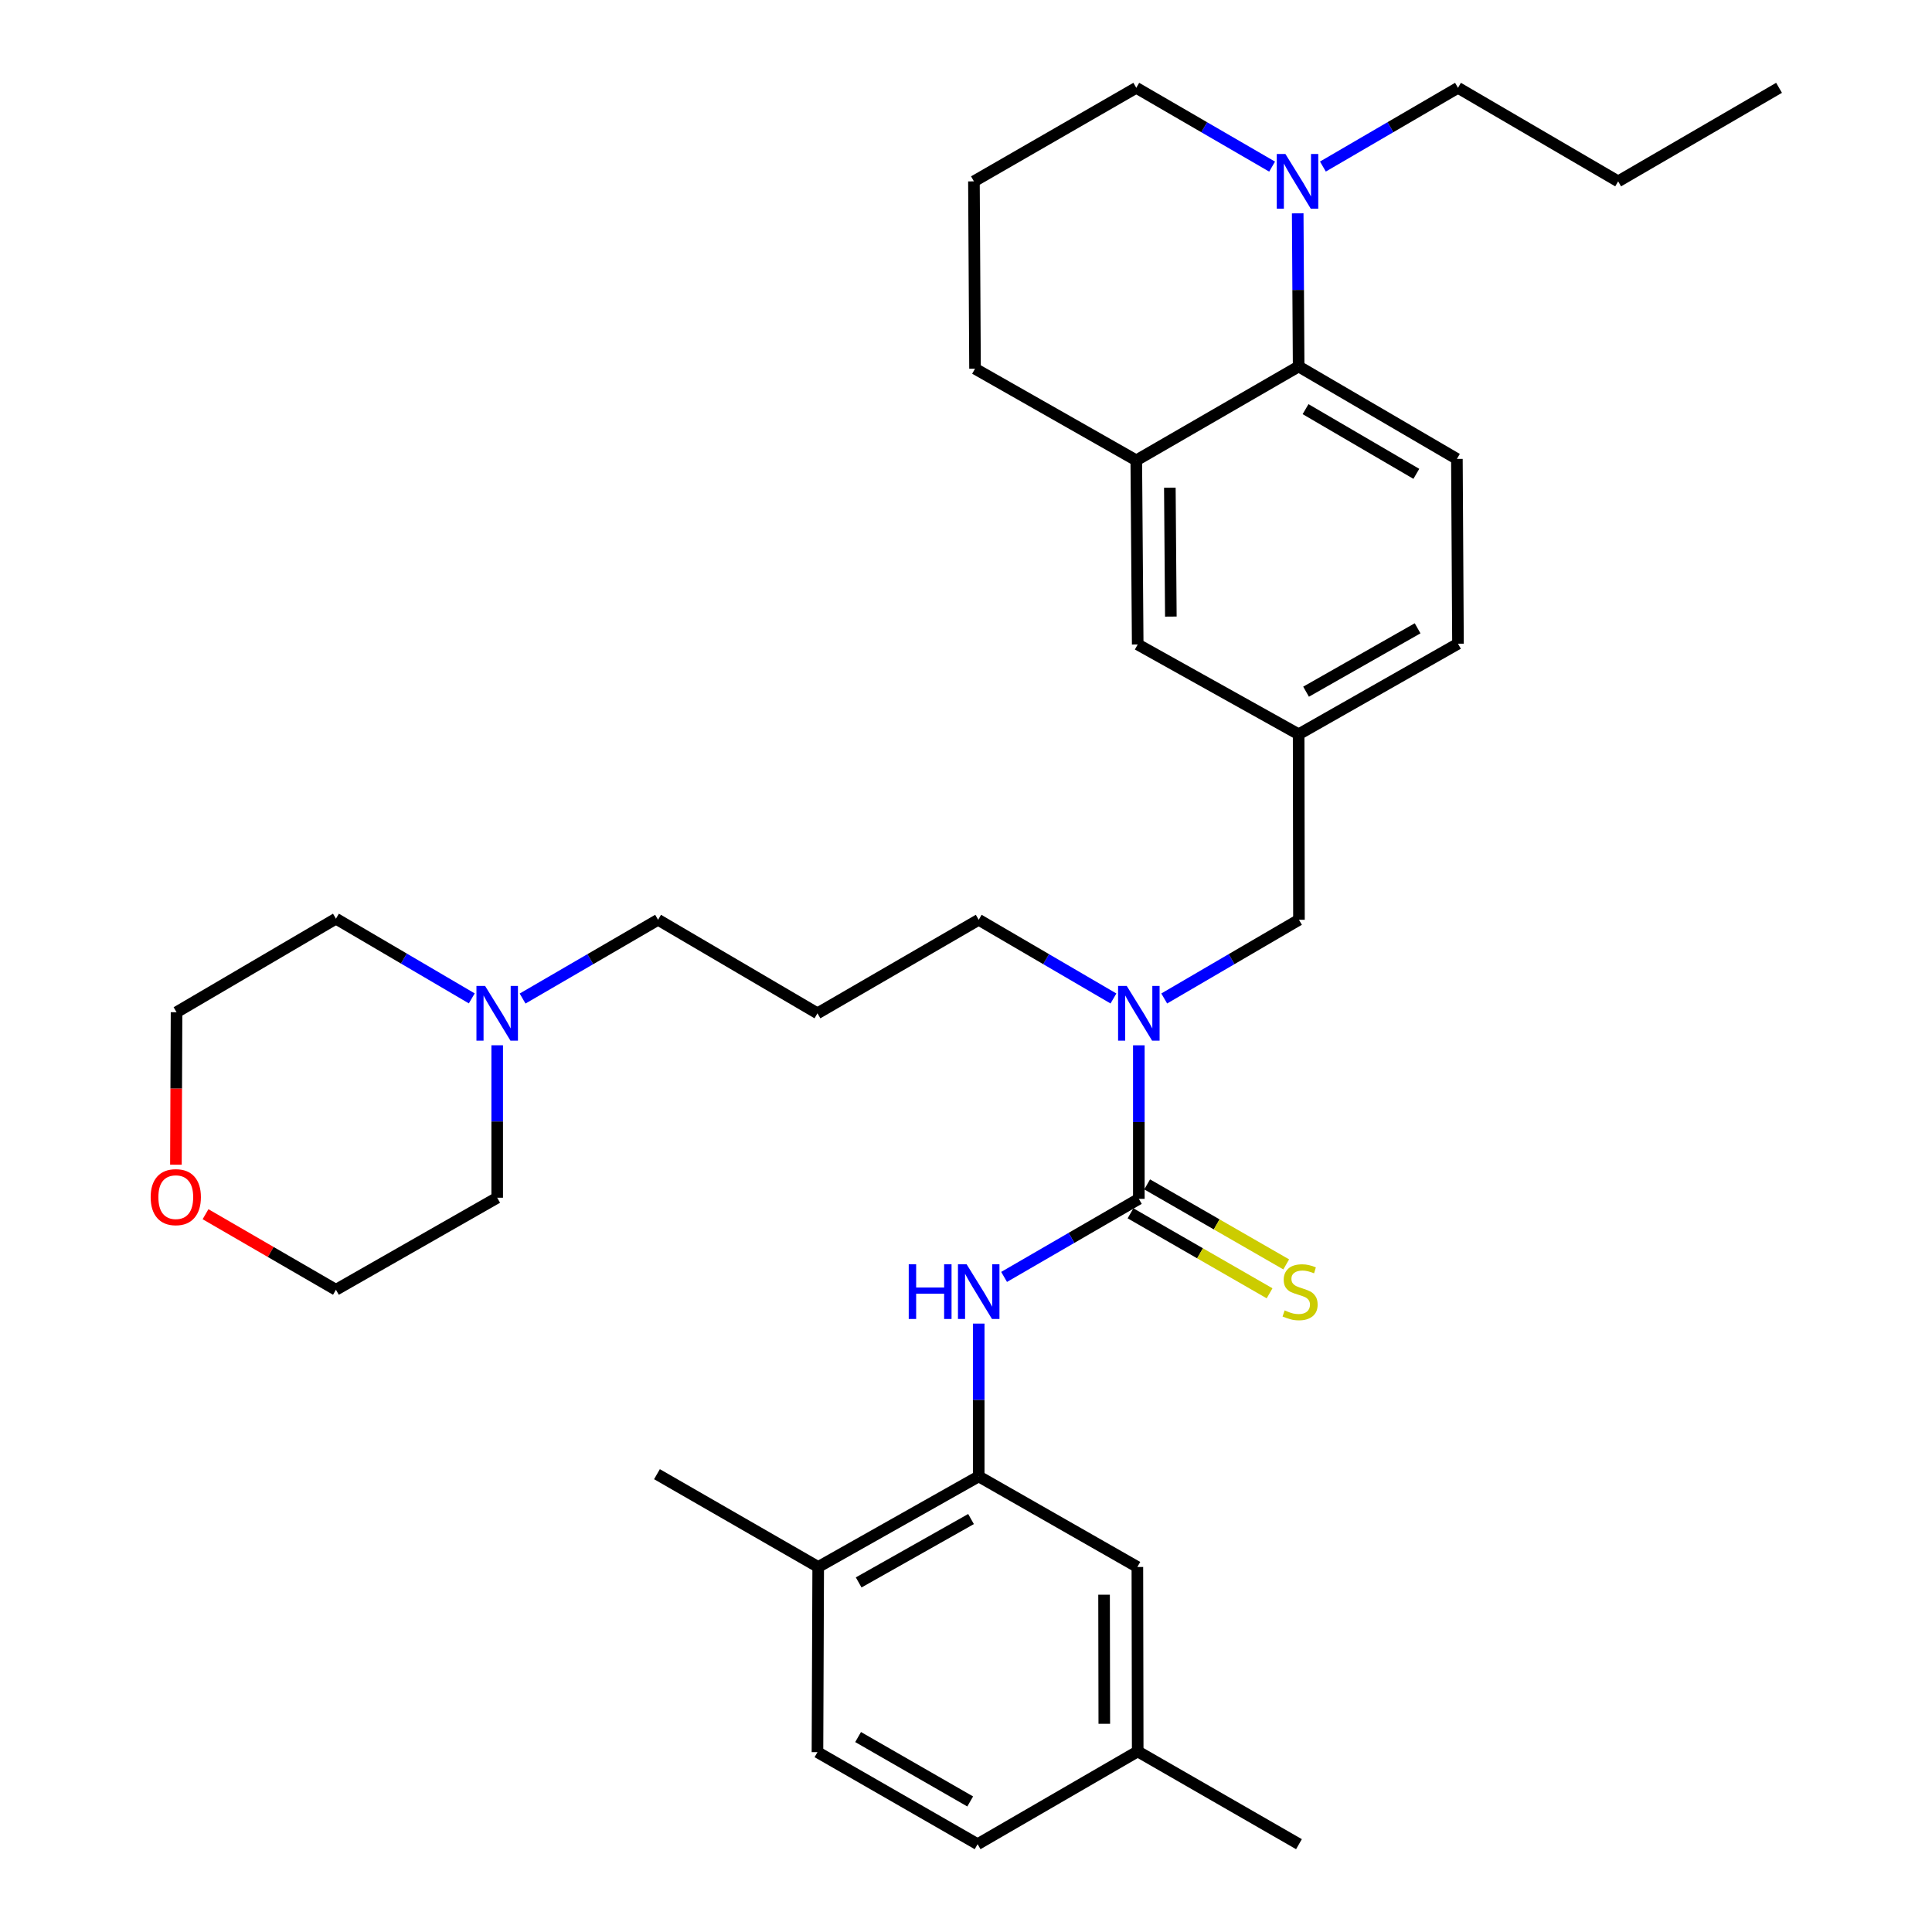 <?xml version='1.0' encoding='iso-8859-1'?>
<svg version='1.1' baseProfile='full'
              xmlns='http://www.w3.org/2000/svg'
                      xmlns:rdkit='http://www.rdkit.org/xml'
                      xmlns:xlink='http://www.w3.org/1999/xlink'
                  xml:space='preserve'
width='1000px' height='1000px' viewBox='0 0 1000 1000'>
<!-- END OF HEADER -->
<rect style='opacity:1.0;fill:#FFFFFF;stroke:none' width='1000' height='1000' x='0' y='0'> </rect>
<path class='bond-0' d='M 589.46,620.525 L 554.587,640.728' style='fill:none;fill-rule:evenodd;stroke:#000000;stroke-width:6px;stroke-linecap:butt;stroke-linejoin:miter;stroke-opacity:1' />
<path class='bond-0' d='M 554.587,640.728 L 519.715,660.931' style='fill:none;fill-rule:evenodd;stroke:#0000FF;stroke-width:6px;stroke-linecap:butt;stroke-linejoin:miter;stroke-opacity:1' />
<path class='bond-4' d='M 589.46,620.525 L 589.46,580.787' style='fill:none;fill-rule:evenodd;stroke:#000000;stroke-width:6px;stroke-linecap:butt;stroke-linejoin:miter;stroke-opacity:1' />
<path class='bond-4' d='M 589.46,580.787 L 589.46,541.048' style='fill:none;fill-rule:evenodd;stroke:#0000FF;stroke-width:6px;stroke-linecap:butt;stroke-linejoin:miter;stroke-opacity:1' />
<path class='bond-6' d='M 585.155,628.008 L 621.144,648.711' style='fill:none;fill-rule:evenodd;stroke:#000000;stroke-width:6px;stroke-linecap:butt;stroke-linejoin:miter;stroke-opacity:1' />
<path class='bond-6' d='M 621.144,648.711 L 657.132,669.414' style='fill:none;fill-rule:evenodd;stroke:#CCCC00;stroke-width:6px;stroke-linecap:butt;stroke-linejoin:miter;stroke-opacity:1' />
<path class='bond-6' d='M 593.764,613.043 L 629.753,633.746' style='fill:none;fill-rule:evenodd;stroke:#000000;stroke-width:6px;stroke-linecap:butt;stroke-linejoin:miter;stroke-opacity:1' />
<path class='bond-6' d='M 629.753,633.746 L 665.741,654.449' style='fill:none;fill-rule:evenodd;stroke:#CCCC00;stroke-width:6px;stroke-linecap:butt;stroke-linejoin:miter;stroke-opacity:1' />
<path class='bond-2' d='M 506.58,685.091 L 506.58,724.638' style='fill:none;fill-rule:evenodd;stroke:#0000FF;stroke-width:6px;stroke-linecap:butt;stroke-linejoin:miter;stroke-opacity:1' />
<path class='bond-2' d='M 506.58,724.638 L 506.58,764.185' style='fill:none;fill-rule:evenodd;stroke:#000000;stroke-width:6px;stroke-linecap:butt;stroke-linejoin:miter;stroke-opacity:1' />
<path class='bond-1' d='M 672.176,189.69 L 754.086,237.532' style='fill:none;fill-rule:evenodd;stroke:#000000;stroke-width:6px;stroke-linecap:butt;stroke-linejoin:miter;stroke-opacity:1' />
<path class='bond-1' d='M 675.755,211.774 L 733.092,245.263' style='fill:none;fill-rule:evenodd;stroke:#000000;stroke-width:6px;stroke-linecap:butt;stroke-linejoin:miter;stroke-opacity:1' />
<path class='bond-3' d='M 672.176,189.69 L 671.934,150.059' style='fill:none;fill-rule:evenodd;stroke:#000000;stroke-width:6px;stroke-linecap:butt;stroke-linejoin:miter;stroke-opacity:1' />
<path class='bond-3' d='M 671.934,150.059 L 671.692,110.427' style='fill:none;fill-rule:evenodd;stroke:#0000FF;stroke-width:6px;stroke-linecap:butt;stroke-linejoin:miter;stroke-opacity:1' />
<path class='bond-34' d='M 672.176,189.69 L 588.136,238.28' style='fill:none;fill-rule:evenodd;stroke:#000000;stroke-width:6px;stroke-linecap:butt;stroke-linejoin:miter;stroke-opacity:1' />
<path class='bond-11' d='M 506.58,764.185 L 423.5,811.058' style='fill:none;fill-rule:evenodd;stroke:#000000;stroke-width:6px;stroke-linecap:butt;stroke-linejoin:miter;stroke-opacity:1' />
<path class='bond-11' d='M 502.602,786.253 L 444.445,819.064' style='fill:none;fill-rule:evenodd;stroke:#000000;stroke-width:6px;stroke-linecap:butt;stroke-linejoin:miter;stroke-opacity:1' />
<path class='bond-12' d='M 506.58,764.185 L 588.702,811.058' style='fill:none;fill-rule:evenodd;stroke:#000000;stroke-width:6px;stroke-linecap:butt;stroke-linejoin:miter;stroke-opacity:1' />
<path class='bond-22' d='M 658.439,86.242 L 623.287,65.848' style='fill:none;fill-rule:evenodd;stroke:#0000FF;stroke-width:6px;stroke-linecap:butt;stroke-linejoin:miter;stroke-opacity:1' />
<path class='bond-22' d='M 623.287,65.848 L 588.136,45.455' style='fill:none;fill-rule:evenodd;stroke:#000000;stroke-width:6px;stroke-linecap:butt;stroke-linejoin:miter;stroke-opacity:1' />
<path class='bond-23' d='M 684.734,86.21 L 719.693,65.832' style='fill:none;fill-rule:evenodd;stroke:#0000FF;stroke-width:6px;stroke-linecap:butt;stroke-linejoin:miter;stroke-opacity:1' />
<path class='bond-23' d='M 719.693,65.832 L 754.652,45.455' style='fill:none;fill-rule:evenodd;stroke:#000000;stroke-width:6px;stroke-linecap:butt;stroke-linejoin:miter;stroke-opacity:1' />
<path class='bond-9' d='M 602.599,516.812 L 637.469,496.446' style='fill:none;fill-rule:evenodd;stroke:#0000FF;stroke-width:6px;stroke-linecap:butt;stroke-linejoin:miter;stroke-opacity:1' />
<path class='bond-9' d='M 637.469,496.446 L 672.339,476.079' style='fill:none;fill-rule:evenodd;stroke:#000000;stroke-width:6px;stroke-linecap:butt;stroke-linejoin:miter;stroke-opacity:1' />
<path class='bond-20' d='M 576.32,516.812 L 541.45,496.446' style='fill:none;fill-rule:evenodd;stroke:#0000FF;stroke-width:6px;stroke-linecap:butt;stroke-linejoin:miter;stroke-opacity:1' />
<path class='bond-20' d='M 541.45,496.446 L 506.58,476.079' style='fill:none;fill-rule:evenodd;stroke:#000000;stroke-width:6px;stroke-linecap:butt;stroke-linejoin:miter;stroke-opacity:1' />
<path class='bond-5' d='M 588.136,238.28 L 588.875,333.57' style='fill:none;fill-rule:evenodd;stroke:#000000;stroke-width:6px;stroke-linecap:butt;stroke-linejoin:miter;stroke-opacity:1' />
<path class='bond-5' d='M 605.511,252.44 L 606.028,319.143' style='fill:none;fill-rule:evenodd;stroke:#000000;stroke-width:6px;stroke-linecap:butt;stroke-linejoin:miter;stroke-opacity:1' />
<path class='bond-24' d='M 588.136,238.28 L 504.672,190.841' style='fill:none;fill-rule:evenodd;stroke:#000000;stroke-width:6px;stroke-linecap:butt;stroke-linejoin:miter;stroke-opacity:1' />
<path class='bond-7' d='M 270.496,516.843 L 305.554,496.461' style='fill:none;fill-rule:evenodd;stroke:#0000FF;stroke-width:6px;stroke-linecap:butt;stroke-linejoin:miter;stroke-opacity:1' />
<path class='bond-7' d='M 305.554,496.461 L 340.611,476.079' style='fill:none;fill-rule:evenodd;stroke:#000000;stroke-width:6px;stroke-linecap:butt;stroke-linejoin:miter;stroke-opacity:1' />
<path class='bond-25' d='M 257.348,541.033 L 257.348,580.487' style='fill:none;fill-rule:evenodd;stroke:#0000FF;stroke-width:6px;stroke-linecap:butt;stroke-linejoin:miter;stroke-opacity:1' />
<path class='bond-25' d='M 257.348,580.487 L 257.348,619.94' style='fill:none;fill-rule:evenodd;stroke:#000000;stroke-width:6px;stroke-linecap:butt;stroke-linejoin:miter;stroke-opacity:1' />
<path class='bond-26' d='M 244.189,516.765 L 209.037,496.139' style='fill:none;fill-rule:evenodd;stroke:#0000FF;stroke-width:6px;stroke-linecap:butt;stroke-linejoin:miter;stroke-opacity:1' />
<path class='bond-26' d='M 209.037,496.139 L 173.884,475.513' style='fill:none;fill-rule:evenodd;stroke:#000000;stroke-width:6px;stroke-linecap:butt;stroke-linejoin:miter;stroke-opacity:1' />
<path class='bond-8' d='M 754.086,237.532 L 754.652,333.187' style='fill:none;fill-rule:evenodd;stroke:#000000;stroke-width:6px;stroke-linecap:butt;stroke-linejoin:miter;stroke-opacity:1' />
<path class='bond-13' d='M 672.339,476.079 L 672.176,380.06' style='fill:none;fill-rule:evenodd;stroke:#000000;stroke-width:6px;stroke-linecap:butt;stroke-linejoin:miter;stroke-opacity:1' />
<path class='bond-10' d='M 588.875,333.57 L 672.176,380.06' style='fill:none;fill-rule:evenodd;stroke:#000000;stroke-width:6px;stroke-linecap:butt;stroke-linejoin:miter;stroke-opacity:1' />
<path class='bond-15' d='M 423.5,811.058 L 423.116,906.915' style='fill:none;fill-rule:evenodd;stroke:#000000;stroke-width:6px;stroke-linecap:butt;stroke-linejoin:miter;stroke-opacity:1' />
<path class='bond-30' d='M 423.5,811.058 L 340.045,763.034' style='fill:none;fill-rule:evenodd;stroke:#000000;stroke-width:6px;stroke-linecap:butt;stroke-linejoin:miter;stroke-opacity:1' />
<path class='bond-18' d='M 588.702,811.058 L 588.875,906.531' style='fill:none;fill-rule:evenodd;stroke:#000000;stroke-width:6px;stroke-linecap:butt;stroke-linejoin:miter;stroke-opacity:1' />
<path class='bond-18' d='M 571.463,825.41 L 571.584,892.241' style='fill:none;fill-rule:evenodd;stroke:#000000;stroke-width:6px;stroke-linecap:butt;stroke-linejoin:miter;stroke-opacity:1' />
<path class='bond-16' d='M 672.176,380.06 L 754.652,333.187' style='fill:none;fill-rule:evenodd;stroke:#000000;stroke-width:6px;stroke-linecap:butt;stroke-linejoin:miter;stroke-opacity:1' />
<path class='bond-16' d='M 676.017,358.019 L 733.75,325.208' style='fill:none;fill-rule:evenodd;stroke:#000000;stroke-width:6px;stroke-linecap:butt;stroke-linejoin:miter;stroke-opacity:1' />
<path class='bond-14' d='M 91.054,602.846 L 91.217,563.383' style='fill:none;fill-rule:evenodd;stroke:#FF0000;stroke-width:6px;stroke-linecap:butt;stroke-linejoin:miter;stroke-opacity:1' />
<path class='bond-14' d='M 91.217,563.383 L 91.379,523.921' style='fill:none;fill-rule:evenodd;stroke:#000000;stroke-width:6px;stroke-linecap:butt;stroke-linejoin:miter;stroke-opacity:1' />
<path class='bond-36' d='M 106.381,628.475 L 140.132,648.028' style='fill:none;fill-rule:evenodd;stroke:#FF0000;stroke-width:6px;stroke-linecap:butt;stroke-linejoin:miter;stroke-opacity:1' />
<path class='bond-36' d='M 140.132,648.028 L 173.884,667.581' style='fill:none;fill-rule:evenodd;stroke:#000000;stroke-width:6px;stroke-linecap:butt;stroke-linejoin:miter;stroke-opacity:1' />
<path class='bond-35' d='M 423.116,906.915 L 506.005,954.545' style='fill:none;fill-rule:evenodd;stroke:#000000;stroke-width:6px;stroke-linecap:butt;stroke-linejoin:miter;stroke-opacity:1' />
<path class='bond-35' d='M 444.151,899.09 L 502.173,932.432' style='fill:none;fill-rule:evenodd;stroke:#000000;stroke-width:6px;stroke-linecap:butt;stroke-linejoin:miter;stroke-opacity:1' />
<path class='bond-17' d='M 423.116,524.487 L 506.58,476.079' style='fill:none;fill-rule:evenodd;stroke:#000000;stroke-width:6px;stroke-linecap:butt;stroke-linejoin:miter;stroke-opacity:1' />
<path class='bond-21' d='M 423.116,524.487 L 340.611,476.079' style='fill:none;fill-rule:evenodd;stroke:#000000;stroke-width:6px;stroke-linecap:butt;stroke-linejoin:miter;stroke-opacity:1' />
<path class='bond-19' d='M 588.875,906.531 L 506.005,954.545' style='fill:none;fill-rule:evenodd;stroke:#000000;stroke-width:6px;stroke-linecap:butt;stroke-linejoin:miter;stroke-opacity:1' />
<path class='bond-31' d='M 588.875,906.531 L 672.339,954.545' style='fill:none;fill-rule:evenodd;stroke:#000000;stroke-width:6px;stroke-linecap:butt;stroke-linejoin:miter;stroke-opacity:1' />
<path class='bond-37' d='M 588.136,45.455 L 504.106,93.872' style='fill:none;fill-rule:evenodd;stroke:#000000;stroke-width:6px;stroke-linecap:butt;stroke-linejoin:miter;stroke-opacity:1' />
<path class='bond-32' d='M 754.652,45.455 L 837.551,93.872' style='fill:none;fill-rule:evenodd;stroke:#000000;stroke-width:6px;stroke-linecap:butt;stroke-linejoin:miter;stroke-opacity:1' />
<path class='bond-27' d='M 504.672,190.841 L 504.106,93.872' style='fill:none;fill-rule:evenodd;stroke:#000000;stroke-width:6px;stroke-linecap:butt;stroke-linejoin:miter;stroke-opacity:1' />
<path class='bond-28' d='M 257.348,619.94 L 173.884,667.581' style='fill:none;fill-rule:evenodd;stroke:#000000;stroke-width:6px;stroke-linecap:butt;stroke-linejoin:miter;stroke-opacity:1' />
<path class='bond-29' d='M 173.884,475.513 L 91.379,523.921' style='fill:none;fill-rule:evenodd;stroke:#000000;stroke-width:6px;stroke-linecap:butt;stroke-linejoin:miter;stroke-opacity:1' />
<path class='bond-33' d='M 837.551,93.872 L 920.833,45.455' style='fill:none;fill-rule:evenodd;stroke:#000000;stroke-width:6px;stroke-linecap:butt;stroke-linejoin:miter;stroke-opacity:1' />
<path  class='atom-1' d='M 470.36 654.38
L 474.2 654.38
L 474.2 666.42
L 488.68 666.42
L 488.68 654.38
L 492.52 654.38
L 492.52 682.7
L 488.68 682.7
L 488.68 669.62
L 474.2 669.62
L 474.2 682.7
L 470.36 682.7
L 470.36 654.38
' fill='#0000FF'/>
<path  class='atom-1' d='M 500.32 654.38
L 509.6 669.38
Q 510.52 670.86, 512 673.54
Q 513.48 676.22, 513.56 676.38
L 513.56 654.38
L 517.32 654.38
L 517.32 682.7
L 513.44 682.7
L 503.48 666.3
Q 502.32 664.38, 501.08 662.18
Q 499.88 659.98, 499.52 659.3
L 499.52 682.7
L 495.84 682.7
L 495.84 654.38
L 500.32 654.38
' fill='#0000FF'/>
<path  class='atom-4' d='M 665.331 79.712
L 674.611 94.712
Q 675.531 96.192, 677.011 98.872
Q 678.491 101.552, 678.571 101.712
L 678.571 79.712
L 682.331 79.712
L 682.331 108.032
L 678.451 108.032
L 668.491 91.632
Q 667.331 89.712, 666.091 87.512
Q 664.891 85.312, 664.531 84.632
L 664.531 108.032
L 660.851 108.032
L 660.851 79.712
L 665.331 79.712
' fill='#0000FF'/>
<path  class='atom-5' d='M 583.2 510.327
L 592.48 525.327
Q 593.4 526.807, 594.88 529.487
Q 596.36 532.167, 596.44 532.327
L 596.44 510.327
L 600.2 510.327
L 600.2 538.647
L 596.32 538.647
L 586.36 522.247
Q 585.2 520.327, 583.96 518.127
Q 582.76 515.927, 582.4 515.247
L 582.4 538.647
L 578.72 538.647
L 578.72 510.327
L 583.2 510.327
' fill='#0000FF'/>
<path  class='atom-7' d='M 664.924 678.26
Q 665.244 678.38, 666.564 678.94
Q 667.884 679.5, 669.324 679.86
Q 670.804 680.18, 672.244 680.18
Q 674.924 680.18, 676.484 678.9
Q 678.044 677.58, 678.044 675.3
Q 678.044 673.74, 677.244 672.78
Q 676.484 671.82, 675.284 671.3
Q 674.084 670.78, 672.084 670.18
Q 669.564 669.42, 668.044 668.7
Q 666.564 667.98, 665.484 666.46
Q 664.444 664.94, 664.444 662.38
Q 664.444 658.82, 666.844 656.62
Q 669.284 654.42, 674.084 654.42
Q 677.364 654.42, 681.084 655.98
L 680.164 659.06
Q 676.764 657.66, 674.204 657.66
Q 671.444 657.66, 669.924 658.82
Q 668.404 659.94, 668.444 661.9
Q 668.444 663.42, 669.204 664.34
Q 670.004 665.26, 671.124 665.78
Q 672.284 666.3, 674.204 666.9
Q 676.764 667.7, 678.284 668.5
Q 679.804 669.3, 680.884 670.94
Q 682.004 672.54, 682.004 675.3
Q 682.004 679.22, 679.364 681.34
Q 676.764 683.42, 672.404 683.42
Q 669.884 683.42, 667.964 682.86
Q 666.084 682.34, 663.844 681.42
L 664.924 678.26
' fill='#CCCC00'/>
<path  class='atom-8' d='M 251.088 510.327
L 260.368 525.327
Q 261.288 526.807, 262.768 529.487
Q 264.248 532.167, 264.328 532.327
L 264.328 510.327
L 268.088 510.327
L 268.088 538.647
L 264.208 538.647
L 254.248 522.247
Q 253.088 520.327, 251.848 518.127
Q 250.648 515.927, 250.288 515.247
L 250.288 538.647
L 246.608 538.647
L 246.608 510.327
L 251.088 510.327
' fill='#0000FF'/>
<path  class='atom-15' d='M 77.986 619.637
Q 77.986 612.837, 81.346 609.037
Q 84.706 605.237, 90.986 605.237
Q 97.266 605.237, 100.626 609.037
Q 103.986 612.837, 103.986 619.637
Q 103.986 626.517, 100.586 630.437
Q 97.186 634.317, 90.986 634.317
Q 84.746 634.317, 81.346 630.437
Q 77.986 626.557, 77.986 619.637
M 90.986 631.117
Q 95.306 631.117, 97.626 628.237
Q 99.986 625.317, 99.986 619.637
Q 99.986 614.077, 97.626 611.277
Q 95.306 608.437, 90.986 608.437
Q 86.666 608.437, 84.306 611.237
Q 81.986 614.037, 81.986 619.637
Q 81.986 625.357, 84.306 628.237
Q 86.666 631.117, 90.986 631.117
' fill='#FF0000'/>
</svg>
